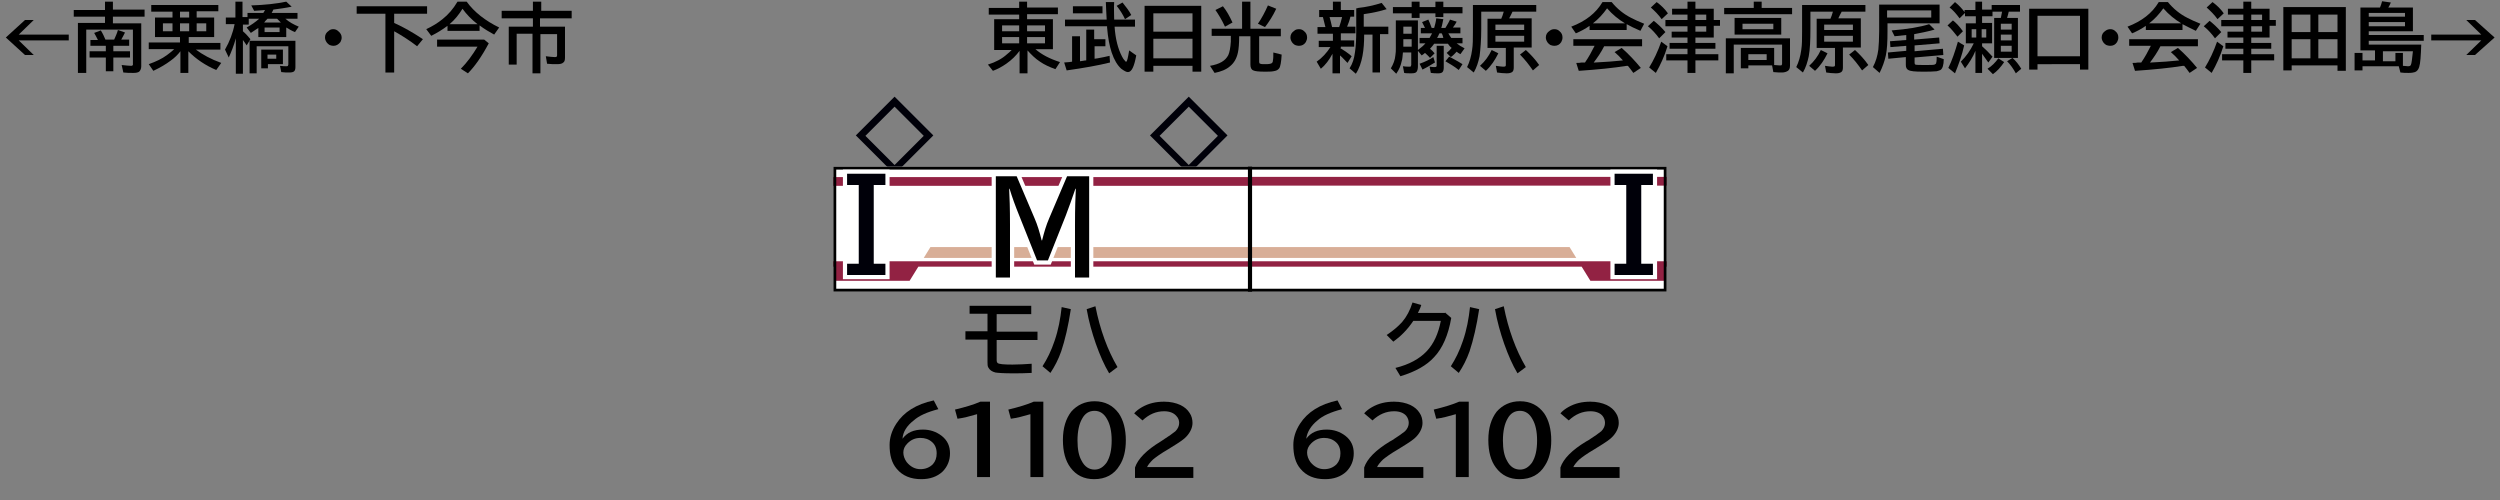 <?xml version="1.0" encoding="utf-8"?>
<!-- Generator: Adobe Illustrator 28.1.0, SVG Export Plug-In . SVG Version: 6.00 Build 0)  -->
<svg version="1.1" xmlns="http://www.w3.org/2000/svg" xmlns:xlink="http://www.w3.org/1999/xlink" x="0px" y="0px"
	 viewBox="0 0 600 120" style="enable-background:new 0 0 600 120;" xml:space="preserve">
<rect x="0" y="0" width="600" height="120" fill="#808080" stroke="none"/>
<style type="text/css">
	.st0{fill:#000009;}
	.st1{fill-rule:evenodd;clip-rule:evenodd;fill:#FFFFFF;}
	.st2{fill-rule:evenodd;clip-rule:evenodd;fill:#922243;}
	.st3{fill-rule:evenodd;clip-rule:evenodd;fill:#D8AE97;}
	.st4{fill-rule:evenodd;clip-rule:evenodd;fill:#BDA69B;}
	.st5{fill-rule:evenodd;clip-rule:evenodd;fill:#611C33;}
	.st6{fill-rule:evenodd;clip-rule:evenodd;fill:#FBF5E8;}
	.st7{fill-rule:evenodd;clip-rule:evenodd;fill:#595858;}
	.st8{fill-rule:evenodd;clip-rule:evenodd;fill:none;stroke:#000000;}
	.st9{fill:none;stroke:#FFFFFF;stroke-width:2;stroke-miterlimit:10;}
</style>
<g id="レイヤー_1">
	<g id="パンタ">
		<g>
			<g>
				<path class="st0" d="M214.7,23.2l9.3,9.3l-9.3,9.3l-9.3-9.3L214.7,23.2z M214.7,25.6l-7,7l7,7l7-7L214.7,25.6z"/>
			</g>
			<g>
				<path class="st0" d="M285.3,23.2l9.3,9.3l-9.3,9.3l-9.3-9.3L285.3,23.2z M285.3,25.6l-7,7l7,7l7-7L285.3,25.6z"/>
			</g>
		</g>
	</g>
	<g id="塗り">
		<g>
			<g>
				<rect x="200" y="40" class="st1" width="100" height="30"/>
				<rect x="200" y="42.5" class="st2" width="100" height="2.1"/>
				<polygon class="st2" points="300,62.7 200,62.7 200,64 200.4,64 200.4,67.4 218.3,67.4 220.4,64 300,64 				"/>
				<polygon class="st3" points="223.3,59.3 221.7,61.9 300,61.9 300,59.3 				"/>
			</g>
		</g>
		<g>
			<g>
				<rect x="300" y="40" transform="matrix(-1 -1.224647e-16 1.224647e-16 -1 700 110)" class="st1" width="100" height="30"/>
				
					<rect x="300" y="42.5" transform="matrix(-1 -1.224647e-16 1.224647e-16 -1 700 87.051)" class="st2" width="100" height="2.1"/>
				<polygon class="st2" points="300,62.7 400,62.7 400,64 399.6,64 399.6,67.4 381.7,67.4 379.6,64 300,64 				"/>
				<polygon class="st3" points="376.7,59.3 378.3,61.9 300,61.9 300,59.3 				"/>
			</g>
		</g>
	</g>
	<g id="編成外罫線">
		<line class="st8" x1="300" y1="40" x2="300" y2="70"/>
		<g>
			<path d="M399.3,40.7v28.6H200.7V40.7H399.3 M400,40H200v30h200V40L400,40z"/>
		</g>
	</g>
	<g id="テキスト">
		<g>
			<g>
				<path d="M6,4.8h2.1L4.5,8.3h12v1.4h-12l3.6,3.5H6L1.4,9L6,4.8z"/>
				<path d="M27.2,5.6h6.7v10.3c0,0.6-0.2,1-0.5,1.3c-0.3,0.2-0.7,0.3-1.4,0.3c-0.8,0-1.6,0-2.4-0.1l-0.4-1.8c1,0.1,1.8,0.2,2.3,0.2
					c0.2,0,0.3-0.1,0.4-0.2c0-0.1,0-0.2,0-0.3V7.1H20.7v10.4h-2v-12h6.5V4h-7.5V2.4h7.5V0.4h1.9v1.9h7.6V4h-7.6V5.6z M25.3,11h-3.6
					V9.6h1.8c-0.3-0.6-0.6-1.2-0.9-1.7l1.6-0.6c0.5,0.8,0.8,1.5,1.1,2.2h2.1c0.3-0.7,0.7-1.5,0.9-2.3L30,7.8
					c-0.3,0.6-0.6,1.2-0.9,1.7h1.9V11h-3.8v1.3h4v1.5h-4v3.3h-1.8v-3.3h-3.9v-1.5h3.9V11z"/>
				<path d="M41.4,4.2V2.8h-5.1V1.2h16.1v1.5h-5.2v1.5h4.2v4.7h-6.1v1.4h7.6v1.6h-5.9c1.6,1.2,3.6,2.3,6.1,3.2l-1.2,1.7
					c-2.6-1.1-4.8-2.6-6.6-4.4l-0.1-0.1v5.2h-1.9v-5.2c-0.6,0.8-1.4,1.6-2.4,2.3c-1.2,0.9-2.6,1.7-4.1,2.4l-1.1-1.6
					c1.7-0.6,3.2-1.3,4.4-2.2c0.5-0.4,1.1-0.8,1.7-1.4h-6.1v-1.6h7.5V8.9h-6V4.2H41.4z M41.4,5.6h-2.3v1.9h2.3V5.6z M43.2,4.2h2.2
					V2.8h-2.2V4.2z M43.2,5.6v1.9h2.2V5.6H43.2z M47.2,5.6v1.9h2.3V5.6H47.2z"/>
				<path d="M63.2,3.1c0.2-0.3,0.3-0.5,0.4-0.7C62.9,2.5,62,2.5,61,2.6l-0.7-1.3c3.2-0.1,6-0.4,8.4-0.9L70,1.6
					c-1.4,0.3-2.9,0.5-4.4,0.7c-0.1,0.3-0.3,0.6-0.4,0.8h6.2v1.4h-2.9c0.9,0.8,2,1.4,3.2,1.9l-0.9,1.3C70,7.4,69.4,7,68.7,6.6v2.3
					H62V6.7c-0.6,0.4-1.2,0.8-1.8,1.2l-1-1.3c1.1-0.6,2.1-1.3,3-2.1h-2.5v1.4h-1.4v1.6c0.7,0.6,1.3,1.3,1.8,1.9l-0.9,1.5
					c-0.3-0.5-0.6-0.9-0.9-1.3v8.1h-1.7V9.2c-0.5,1.8-1.1,3.3-1.7,4.6L54,11.9c1.1-1.9,1.9-4,2.3-6.1h-2.1V4.2h2.3V0.4h1.7v3.7h1.2
					V3.1H63.2z M70.9,9.8v6.3c0,0.5-0.1,0.8-0.3,1c-0.2,0.2-0.6,0.3-1.2,0.3s-1.2,0-1.9-0.1l-0.3-1.5c0.7,0.1,1.2,0.1,1.5,0.1
					c0.2,0,0.3,0,0.4-0.1c0-0.1,0.1-0.2,0.1-0.3v-4.4h-7.6v6.5h-1.7V9.8H70.9z M67.9,11.9v3.5h-3.6v1h-1.6v-4.5H67.9z M63.4,5.4h4
					c-0.3-0.3-0.6-0.6-0.9-0.9h-2.3C63.9,4.8,63.6,5.1,63.4,5.4z M67.1,6.6h-3.6v1.1h3.6V6.6z M64.2,13.1v1h2.1v-1H64.2z"/>
				<path d="M80,7c0.5,0,0.9,0.2,1.2,0.5C81.7,7.9,82,8.4,82,9c0,0.4-0.1,0.7-0.3,1.1C81.2,10.7,80.7,11,80,11
					c-0.3,0-0.6-0.1-0.9-0.2c-0.2-0.1-0.4-0.3-0.6-0.5C78.2,9.9,78,9.5,78,9c0-0.7,0.3-1.2,0.9-1.6C79.2,7.1,79.6,7,80,7z"/>
				<path d="M94.6,3.3v2.2l0.2,0.1c2,0.9,4.3,2.2,6.7,3.8l-1.4,1.7c-1.8-1.4-3.7-2.6-5.5-3.6v9.9h-2.1V3.3h-6.9V1.5h16.9v1.8H94.6z"
					/>
				<path d="M115.1,6.1v1.3h-7.7V6.2c-1.2,0.9-2.5,1.7-3.9,2.4l-1.2-1.6c1.5-0.7,2.8-1.5,3.9-2.4c1.4-1.1,2.6-2.5,3.6-4.2h2.2
					c1.8,2.5,4.5,4.6,7.8,6.2l-1.2,1.7C117.5,7.7,116.3,7,115.1,6.1z M104.8,9.5h11.4l1.1,0.9c-1.7,3.2-3.4,5.6-5,7.2l-1.7-1.1
					c1.5-1.5,2.8-3.3,4-5.3h-9.7V9.5z M114.6,5.8c-1.4-1.1-2.6-2.3-3.6-3.7c-0.8,1.3-1.8,2.6-3.1,3.7H114.6z"/>
				<path d="M129.6,2.6h7.6v1.8h-7.6v2h6v7.4c0,0.6-0.1,1-0.4,1.2c-0.3,0.3-0.8,0.4-1.5,0.4c-0.8,0-1.6,0-2.4-0.1l-0.3-1.8
					c0.9,0.1,1.6,0.2,2.1,0.2c0.3,0,0.4,0,0.5-0.1c0.1-0.1,0.1-0.2,0.1-0.4v-5h-4v9.4h-1.9V8.1h-3.8v7.4h-1.9V6.4h5.8v-2h-7.5V2.6
					h7.5V0.4h2V2.6z"/>
			</g>
		</g>
		<g>
			<g>
				<path d="M248.5,11.8c1.5,1.3,3.4,2.3,5.9,3.1l-1.1,1.7c-1.4-0.5-2.7-1.1-3.7-1.8c-1.1-0.7-2.1-1.7-3-2.7v5.5h-1.9v-5.4
					c-0.8,1.1-1.9,2.2-3.2,3.1c-1,0.7-2.1,1.3-3.2,1.7l-1.2-1.5c1.9-0.6,3.4-1.4,4.6-2.5c0.4-0.3,0.7-0.6,1.1-1h-4.2V4.6h6V3.5h-7.3
					V1.9h7.3V0.4h1.9v1.4h7.4v1.6h-7.4v1.2h6.2v7.2H248.5z M244.6,6.1h-4.1v1.4h4.1V6.1z M244.6,8.9h-4.1v1.5h4.1V8.9z M246.5,6.1
					v1.4h4.3V6.1H246.5z M246.5,8.9v1.5h4.3V8.9H246.5z"/>
				<path d="M267.4,4.7h5v1.7h-4.9c0.2,2.9,0.8,5.3,1.8,7.2c0.2,0.4,0.4,0.7,0.7,1c0.1,0.2,0.2,0.2,0.3,0.2c0.2,0,0.4-0.9,0.7-2.7
					l1.7,1.2c-0.5,2.7-1.1,4-2,4c-0.4,0-0.9-0.3-1.6-0.8c-0.9-0.8-1.7-2.1-2.3-3.9c-0.5-1.5-0.9-3.5-1.1-6l0-0.3h-10.1V4.7h10
					c-0.1-1.2-0.1-2.6-0.2-4.2h2C267.3,1.9,267.4,3.3,267.4,4.7z M262.7,9.4h2.6v1.7h-2.6v3l0.7-0.1c1.1-0.2,2.1-0.4,2.9-0.6
					l0.1,1.6c-2.8,0.7-6.2,1.3-10.4,1.9l-0.6-1.9c0.4,0,0.8-0.1,1.2-0.1l0.7-0.1V8.7h1.9v6l0.7-0.1c0.4-0.1,0.7-0.1,0.8-0.1V7.1h1.9
					V9.4z M257.5,1.5h7.1v1.7h-7.1V1.5z M270,4.6c-0.5-1.1-1.2-2.2-2-3.2l1.4-0.8c0.8,1,1.6,2,2.1,3L270,4.6z"/>
				<path d="M288.3,1.4v15.8h-2.1v-1.4h-9.4v1.4h-2.1V1.4H288.3z M276.8,3.2v4.4h9.4V3.2H276.8z M276.8,9.3V14h9.4V9.3H276.8z"/>
				<path d="M300,6.9h7.4v1.8h-5.2v6.1c0,0.3,0.1,0.5,0.3,0.5c0.2,0.1,0.6,0.1,1.3,0.1c0.8,0,1.3-0.1,1.5-0.3
					c0.1-0.1,0.2-0.3,0.2-0.6c0.1-0.4,0.1-1.1,0.1-1.9l2,0.5c-0.1,1.8-0.3,2.9-0.6,3.3c-0.3,0.4-0.7,0.6-1.4,0.7
					c-0.5,0.1-1.2,0.1-2.1,0.1c-1.4,0-2.3-0.1-2.7-0.3c-0.5-0.2-0.7-0.7-0.7-1.4V8.7h-2.7c0,1.7-0.1,3-0.3,3.9
					c-0.3,1.4-0.9,2.5-1.9,3.3c-0.9,0.8-2.2,1.3-3.7,1.6l-1.1-1.7c2.3-0.4,3.7-1.2,4.4-2.6c0.3-0.7,0.5-1.7,0.6-3.2
					c0-0.3,0-0.8,0-1.4h-4.6V6.9h7.3V0.4h2V6.9z M294,6.4c-0.8-1.7-1.6-3-2.3-4l1.8-0.9c0.9,1.1,1.6,2.4,2.3,3.9L294,6.4z
					 M301.9,5.7c0.9-1.3,1.7-2.8,2.4-4.4l2,0.8c-0.8,1.7-1.7,3.1-2.7,4.4L301.9,5.7z"/>
				<path d="M311.8,7c0.5,0,0.9,0.2,1.2,0.5c0.5,0.4,0.7,0.9,0.7,1.5c0,0.4-0.1,0.7-0.3,1.1c-0.4,0.6-0.9,0.9-1.7,0.9
					c-0.3,0-0.6-0.1-0.9-0.2c-0.2-0.1-0.4-0.3-0.6-0.5c-0.3-0.4-0.5-0.8-0.5-1.3c0-0.7,0.3-1.2,0.9-1.6C310.9,7.1,311.3,7,311.8,7z"
					/>
				<path d="M321.6,11.5c0.8,0.5,1.8,1.1,2.8,2l-1,1.6c-0.7-0.7-1.3-1.4-1.8-1.8v4.3h-1.8v-4.7c-0.8,1.5-1.7,2.7-2.8,3.6l-1-1.7
					c1.3-0.9,2.4-2.1,3.3-3.5h-2.8V9.8h3.4V8.1h-3.7V6.5h1.9c-0.2-0.7-0.4-1.6-0.6-2.4h-0.9V2.4h3.3v-2h1.9v2h3.2v1.6h-0.9
					c-0.2,0.9-0.5,1.7-0.8,2.4h2v1.6h-3.5v1.7h3.2v1.5h-3.2V11.5z M319.1,4.1c0.2,0.7,0.4,1.5,0.6,2.4h1.7c0.3-0.8,0.5-1.6,0.7-2.4
					H319.1z M327.4,8.3c0,1.8-0.1,3.5-0.4,5.1c-0.3,1.6-0.8,3.1-1.6,4.3l-1.5-1.3c0.7-1.1,1.1-2.3,1.3-3.9c0.2-1.3,0.3-3,0.3-5V2
					c0.1,0,0.3,0,0.5-0.1c1.9-0.2,3.7-0.6,5.6-1.2l1.2,1.5c-1.6,0.5-3.4,0.9-5.5,1.2v3h5.9v1.8h-2v9.2h-1.8V8.3H327.4z"/>
				<path d="M347.6,8c0.2,0.4,0.5,0.8,0.7,1.1h2.7v1.3h-1.4c0.5,0.4,1.1,0.8,1.9,1.2l-1,1.4c-0.4-0.2-0.7-0.4-0.9-0.6
					c-0.4,0.4-0.8,0.9-1.4,1.3l-1-1c0.4-0.3,0.8-0.7,1.2-1.2c-0.4-0.3-0.7-0.7-0.9-1h-3.3c-0.3,0.4-0.6,0.8-0.9,1.1l-0.1,0.1
					c0.4,0.3,0.7,0.6,1.1,1.1l-1.1,1.1c-0.5-0.6-0.9-0.9-1.2-1.2c-0.2,0.2-0.5,0.4-0.8,0.6l-0.9-1.1v3.7c0,0.6-0.1,1-0.3,1.3
					c-0.2,0.3-0.6,0.4-1.3,0.4c-0.7,0-1.3,0-1.7-0.1l-0.3-1.6c0.5,0.1,1,0.1,1.5,0.1c0.2,0,0.4,0,0.4-0.1c0-0.1,0.1-0.2,0.1-0.3v-3
					h-2c-0.1,0.8-0.1,1.6-0.3,2.1c-0.2,1-0.6,2-1.3,3l-1.3-1.3c0.6-1,1-2,1.1-3.2c0.1-0.5,0.1-1.1,0.1-1.7V4.9h5.3V12
					c0.8-0.6,1.4-1.1,1.8-1.6h-1.4V9.1h2.4c0.2-0.4,0.4-0.7,0.6-1.1h-2.7V6.7h1c0-0.1-0.1-0.1-0.1-0.2c-0.2-0.4-0.4-0.8-0.6-1.2
					l1.5-0.6c0.3,0.6,0.5,1.2,0.8,2h0.6c0.2-0.7,0.4-1.4,0.5-2.3l1.7,0.2c-0.2,0.9-0.3,1.6-0.5,2.1h1c0.4-0.7,0.8-1.3,1.1-2l1.6,0.5
					c-0.2,0.4-0.5,0.9-0.9,1.4h1.8V8H347.6z M338.8,1.7V0.4h1.9v1.3h3.8V0.4h1.9v1.3h4.6v1.5h-4.6v0.9h-1.9V3.2h-3.8v1.1h-1.9V3.2
					h-4.5V1.7H338.8z M336.8,6.4v1.7h2V6.4H336.8z M336.8,9.4v1.8h2V9.4H336.8z M340.7,15.3c1.4-0.5,2.4-1,3.3-1.6l0.4,1.3l-0.2,0.1
					c-1.1,0.7-2,1.2-2.8,1.6L340.7,15.3z M344.9,11h1.6v5.2c0,0.5-0.1,0.9-0.3,1.1c-0.2,0.2-0.5,0.3-1,0.3c-0.6,0-1.2,0-1.8-0.1
					l-0.3-1.5c0.6,0.1,1.1,0.1,1.3,0.1c0.2,0,0.3-0.1,0.4-0.2c0-0.1,0-0.2,0-0.3V11z M346,8h-0.5l-0.1,0.1c-0.1,0.3-0.3,0.7-0.5,1
					h1.5C346.3,8.7,346.2,8.3,346,8z M350.1,16.8c-1.1-0.9-2.2-1.5-3.2-2.1l0.9-1.1l0.4,0.2c1.3,0.7,2.2,1.2,2.8,1.6L350.1,16.8z"/>
				<path d="M362.2,4.4h5.4v7h-4.3v4.8c0,0.5-0.1,0.9-0.4,1.1s-0.7,0.3-1.3,0.3c-0.8,0-1.6-0.1-2.3-0.2l-0.3-1.6
					c0.8,0.1,1.3,0.2,1.7,0.2c0.3,0,0.5,0,0.6-0.1s0.1-0.2,0.1-0.3v-4.1H357v-7h3.3c0.2-0.4,0.4-1,0.6-1.7h-5.4v4.1
					c0,2.8-0.2,5-0.4,6.6c-0.3,1.4-0.7,2.7-1.4,3.9l-1.6-1.3c0.6-1.2,1-2.6,1.2-4.1c0.2-1.2,0.2-2.7,0.2-4.4V1.2h15.2v1.6H363
					C362.8,3.3,362.5,3.8,362.2,4.4z M355.2,15.8c1.2-1.1,2.1-2.3,2.8-3.8l1.6,0.8c-0.8,1.6-1.7,3-3,4.2L355.2,15.8z M365.8,5.9
					h-6.9v1.3h6.9V5.9z M358.9,8.6V10h6.9V8.6H358.9z M367.9,16.9c-0.9-1.3-1.9-2.6-3.1-3.8l1.4-1.1c1.2,1.1,2.3,2.3,3.2,3.6
					L367.9,16.9z"/>
				<path d="M373.1,7c0.5,0,0.9,0.2,1.2,0.5c0.5,0.4,0.7,0.9,0.7,1.5c0,0.4-0.1,0.7-0.3,1.1c-0.4,0.6-0.9,0.9-1.7,0.9
					c-0.3,0-0.6-0.1-0.9-0.2c-0.2-0.1-0.4-0.3-0.6-0.5c-0.3-0.4-0.5-0.8-0.5-1.3c0-0.7,0.3-1.2,0.9-1.6C372.3,7.1,372.6,7,373.1,7z"
					/>
				<path d="M390.4,5.8v1.4h-8.9V6.2c-1,0.7-2.1,1.3-3.3,1.8l-1.1-1.6c3.4-1.3,5.9-3.2,7.5-5.9h2.2c1.3,1.6,2.9,2.9,4.7,3.8
					c0.8,0.4,1.8,0.9,3.1,1.4l-0.9,1.7C392.3,6.8,391.3,6.3,390.4,5.8z M385,11.1c-0.7,1.4-1.6,2.7-2.5,3.9l0.3,0
					c2.4-0.1,4.7-0.3,6.7-0.5c-0.6-0.7-1.3-1.4-2-2l1.7-1c1.7,1.5,3.2,3.1,4.6,4.8l-1.8,1.2c-0.5-0.7-0.9-1.2-1.3-1.7l-0.3,0
					c-3.1,0.5-7,0.9-11.5,1.2l-0.6-1.9c0.5,0,0.9,0,1.3-0.1l0.8,0c0.9-1.3,1.6-2.6,2.3-4h-5.1V9.4h16.5v1.7H385z M390,5.6
					c-1.5-0.9-3-2.1-4.3-3.6c-1,1.4-2.1,2.6-3.4,3.6H390z"/>
				<path d="M398.2,9.2c-0.8-1.1-1.7-2.1-2.7-2.9l1.4-1.3c0.9,0.7,1.9,1.6,2.8,2.7L398.2,9.2z M395.8,16.2c1.1-1.8,2.1-3.9,2.9-6.2
					l1.5,1.1c-0.7,2.3-1.7,4.5-2.8,6.4L395.8,16.2z M398.8,4.6c-0.7-1-1.6-1.9-2.6-2.8l1.4-1.3c1.1,0.8,2,1.7,2.7,2.7L398.8,4.6z
					 M406.9,9v1.3h4.8v1.4h-4.8V13h5.5v1.5h-5.5v3H405v-3h-5.1V13h5.1v-1.3h-4.3v-1.4h4.3V9h-3.8V7.6h3.8V6.3h-5.3V4.8h5.3V3.5h-3.7
					V2.1h3.7V0.4h1.9v1.7h4.4v2.7h1.5v1.4h-1.5V9H406.9z M406.9,4.8h2.6V3.5h-2.6V4.8z M406.9,7.6h2.6V6.3h-2.6V7.6z"/>
				<path d="M422.8,1.9h7.3v1.5h-16.3V1.9h7.1V0.4h1.9V1.9z M425.3,15.7h-5.7v0.7h-1.8v-4.9h8v4.1c0.4,0,0.8,0.1,1.3,0.1
					c0.3,0,0.5,0,0.5-0.1c0.1-0.1,0.1-0.2,0.1-0.4v-4.5h-11.6v6.9h-1.9V9.2h15.4v6.6c0,0.6-0.2,1-0.5,1.2c-0.3,0.2-0.8,0.4-1.4,0.4
					c-0.5,0-1.2,0-2.1-0.1L425.3,15.7z M427.5,4.3v4h-11.2v-4H427.5z M418.2,5.7v1.3h7.4V5.7H418.2z M424,13h-4.4v1.4h4.4V13z"/>
				<path d="M441.2,4.4h5.4v7h-4.3v4.8c0,0.5-0.1,0.9-0.4,1.1s-0.7,0.3-1.3,0.3c-0.8,0-1.6-0.1-2.3-0.2l-0.3-1.6
					c0.8,0.1,1.3,0.2,1.7,0.2c0.3,0,0.5,0,0.6-0.1s0.1-0.2,0.1-0.3v-4.1H436v-7h3.3c0.2-0.4,0.4-1,0.6-1.7h-5.4v4.1
					c0,2.8-0.1,5-0.4,6.6c-0.3,1.4-0.7,2.7-1.4,3.9l-1.6-1.3c0.6-1.2,1-2.6,1.2-4.1c0.2-1.2,0.2-2.7,0.2-4.4V1.2h15.2v1.6H442
					C441.7,3.3,441.5,3.8,441.2,4.4z M434.2,15.8c1.2-1.1,2.1-2.3,2.8-3.8l1.6,0.8c-0.8,1.6-1.7,3-3,4.2L434.2,15.8z M444.7,5.9
					h-6.9v1.3h6.9V5.9z M437.8,8.6V10h6.9V8.6H437.8z M446.9,16.9c-0.9-1.3-1.9-2.6-3.1-3.8l1.4-1.1c1.2,1.1,2.3,2.3,3.2,3.6
					L446.9,16.9z"/>
				<path d="M465.5,1.1v4.5h-12.5v2c0,2.4-0.1,4.3-0.4,5.7c-0.3,1.4-0.8,2.8-1.5,4.2l-1.6-1.4c0.7-1.3,1.1-2.7,1.3-4.2
					c0.1-1.1,0.2-2.5,0.2-4.4V1.1H465.5z M463.5,2.5h-10.6v1.7h10.6V2.5z M459.4,8.2v1.3l6-0.5l0.1,1.4l-6,0.5v1.4l6.8-0.6l0.1,1.5
					l-6.9,0.6V15c0,0.3,0.1,0.5,0.2,0.5c0.2,0.1,1.1,0.1,2.4,0.1c1.2,0,1.9,0,2.2-0.1c0.2-0.1,0.4-0.2,0.4-0.5
					c0.1-0.3,0.1-0.8,0.1-1.4l1.7,0.6c0,1.4-0.3,2.3-0.8,2.6c-0.2,0.1-0.5,0.2-0.9,0.3c-0.9,0.1-2,0.1-3.4,0.1
					c-1.8,0-2.9-0.1-3.4-0.4c-0.4-0.2-0.6-0.6-0.6-1.2v-1.9l-4.2,0.4l-0.1-1.5l4.4-0.4V11l-3.8,0.3l-0.1-1.4l3.9-0.3V8.4
					c-0.9,0.1-1.8,0.2-2.8,0.3L454,7.3c3.8-0.3,6.8-0.8,9-1.5l1.3,1.3C463,7.5,461.4,7.8,459.4,8.2z"/>
				<path d="M469.8,8.8c-0.8-1-1.5-1.9-2.4-2.7l1.3-1.2c0.8,0.6,1.6,1.5,2.4,2.6L469.8,8.8z M467.6,16.3c0.9-1.8,1.6-3.9,2.3-6.3
					l1.5,0.9c-0.5,2.3-1.3,4.5-2.2,6.7L467.6,16.3z M481.7,4.3h2.6v9.6h-5.7V4.3h1.6c0.1-0.4,0.2-0.9,0.3-1.5h-2.3v1.1h-2.5v1.6h2.4
					v4.9h-2.4v0.7c0.8,0.7,1.6,1.5,2.5,2.5l-1,1.4c-0.6-0.8-1.1-1.5-1.5-2.1v4.6h-1.6v-5.3c-0.6,1.5-1.5,2.9-2.5,4.2l-1-1.6
					c1.3-1.3,2.3-2.7,3.1-4.4h-1.9V5.6h2.4V3.9h-2.6V3.1l-1.3,1.3c-0.8-1.1-1.6-2-2.4-2.6l1.3-1.3c1,0.8,1.7,1.6,2.3,2.4V2.4h2.6
					V0.4h1.6v1.9h2.3V1.2h6.8v1.6h-2.7C482,3.2,481.9,3.7,481.7,4.3z M473.2,7v2h1.1V7H473.2z M476.7,9V7h-1.1v2H476.7z M477,16.5
					c1-0.6,1.9-1.5,2.6-2.5l1.4,0.9c-0.8,1.2-1.7,2.2-2.7,2.9L477,16.5z M480.2,5.7v1.4h2.6V5.7H480.2z M480.2,8.3v1.4h2.6V8.3
					H480.2z M480.2,11v1.4h2.6V11H480.2z M483.8,17.6c-0.6-1.1-1.3-2.1-2.1-2.9l1.3-0.8c0.8,0.7,1.5,1.6,2.1,2.6L483.8,17.6z"/>
				<path d="M501.2,2.1v14.6h-2v-1.3H489v1.3h-2V2.1H501.2z M489,3.8v9.7h10.2V3.8H489z"/>
				<path d="M506.5,7c0.5,0,0.9,0.2,1.2,0.5c0.5,0.4,0.7,0.9,0.7,1.5c0,0.4-0.1,0.7-0.3,1.1c-0.4,0.6-0.9,0.9-1.7,0.9
					c-0.3,0-0.6-0.1-0.9-0.2c-0.2-0.1-0.4-0.3-0.6-0.5c-0.3-0.4-0.5-0.8-0.5-1.3c0-0.7,0.3-1.2,0.9-1.6C505.7,7.1,506.1,7,506.5,7z"
					/>
				<path d="M523.8,5.8v1.4H515V6.2c-1,0.7-2.1,1.3-3.3,1.8l-1.1-1.6c3.4-1.3,5.9-3.2,7.5-5.9h2.2c1.3,1.6,2.9,2.9,4.7,3.8
					c0.8,0.4,1.8,0.9,3.1,1.4L527,7.4C525.8,6.8,524.7,6.3,523.8,5.8z M518.5,11.1c-0.7,1.4-1.6,2.7-2.5,3.9l0.3,0
					c2.4-0.1,4.7-0.3,6.7-0.5c-0.6-0.7-1.3-1.4-2-2l1.7-1c1.7,1.5,3.2,3.1,4.6,4.8l-1.8,1.2c-0.5-0.7-0.9-1.2-1.3-1.7l-0.3,0
					c-3.1,0.5-7,0.9-11.5,1.2l-0.6-1.9c0.5,0,0.9,0,1.3-0.1l0.8,0c0.9-1.3,1.6-2.6,2.3-4H511V9.4h16.5v1.7H518.5z M523.5,5.6
					c-1.5-0.9-3-2.1-4.3-3.6c-1,1.4-2.1,2.6-3.4,3.6H523.5z"/>
				<path d="M531.6,9.2c-0.8-1.1-1.7-2.1-2.7-2.9l1.4-1.3c0.9,0.7,1.9,1.6,2.8,2.7L531.6,9.2z M529.2,16.2c1.1-1.8,2.1-3.9,2.9-6.2
					l1.5,1.1c-0.7,2.3-1.7,4.5-2.8,6.4L529.2,16.2z M532.2,4.6c-0.7-1-1.6-1.9-2.6-2.8l1.4-1.3c1.1,0.8,2,1.7,2.7,2.7L532.2,4.6z
					 M540.3,9v1.3h4.8v1.4h-4.8V13h5.5v1.5h-5.5v3h-1.9v-3h-5.1V13h5.1v-1.3h-4.3v-1.4h4.3V9h-3.8V7.6h3.8V6.3h-5.3V4.8h5.3V3.5
					h-3.7V2.1h3.7V0.4h1.9v1.7h4.4v2.7h1.5v1.4h-1.5V9H540.3z M540.3,4.8h2.6V3.5h-2.6V4.8z M540.3,7.6h2.6V6.3h-2.6V7.6z"/>
				<path d="M563,1.7v15.3h-2v-1.3h-11v1.2h-2V1.7H563z M550,3.5v4.2h4.5V3.5H550z M550,9.4V14h4.5V9.4H550z M561,7.7V3.5h-4.6v4.2
					H561z M561,14V9.4h-4.6V14H561z"/>
				<path d="M571.2,1.8c0.2-0.5,0.4-1,0.5-1.5l2.1,0.3c-0.2,0.5-0.4,0.9-0.6,1.2h5.9v5.7h-10.6v0.9h13.2v1.4h-13.2v0.9h12.6
					c-0.1,2.7-0.2,4.5-0.5,5.4c-0.2,0.6-0.5,1-1,1.2c-0.3,0.1-0.8,0.2-1.5,0.2c-0.7,0-1.4,0-2-0.1l-0.4-1.5H567v1h-1.9v-4.2h1.9v1.8
					h3v-2.4h-3.5V1.8H571.2z M568.5,3.1V4h8.7V3.1H568.5z M568.5,5.3v1h8.7v-1H568.5z M574.9,14.5v-1.8h1.8v3.1
					c0.5,0,0.9,0.1,1.2,0.1c0.4,0,0.6-0.1,0.7-0.3c0.2-0.4,0.3-1.5,0.5-3.3h-7.2v2.4H574.9z"/>
				<path d="M591.9,4.8h2.1l4.7,4.2l-4.7,4.2h-2.1l3.6-3.5h-12V8.3h12L591.9,4.8z"/>
			</g>
		</g>
		<g>
			<g>
				<path d="M232.7,73.4h14.8v2h-8.3v4.2h9.8v2h-9.8v4.8c0,0.4,0.1,0.6,0.2,0.7c0.3,0.3,1.5,0.4,3.6,0.4c1.5,0,3.1-0.1,4.6-0.2v2.2
					c-1.6,0.1-3.2,0.1-4.6,0.1c-2.1,0-3.5-0.1-4.1-0.2c-0.8-0.2-1.4-0.6-1.7-1.2c-0.2-0.3-0.2-0.8-0.2-1.3v-5.4h-5.3v-2h5.3v-4.2
					h-4.3V73.4z"/>
				<path d="M250.2,87.9c1.1-1.7,2.1-3.7,2.9-6.1c0.9-2.6,1.4-5.3,1.7-8.1l2.2,0.5c-0.6,4-1.4,7.4-2.3,10.1c-0.7,2-1.6,3.7-2.6,5.2
					L250.2,87.9z M266.2,89.6c-1.2-2-2.2-4.3-3.2-7.1c-0.9-2.6-1.7-5.4-2.2-8.3l2.1-0.7c1.1,5.6,2.9,10.5,5.3,14.6L266.2,89.6z"/>
				<path d="M216.6,105.3c1.1-1.5,2.7-2.2,4.9-2.2c1.7,0,3.2,0.5,4.5,1.5c1.4,1.1,2,2.5,2,4.2c0,1.7-0.6,3.2-1.8,4.4
					c-1.3,1.2-3,1.8-5.1,1.8c-2.5,0-4.5-0.8-5.9-2.5c-1.2-1.4-1.7-3.3-1.7-5.7c0-1.7,0.5-3.4,1.6-5.1c1.8-2.8,4.8-4.7,9-5.6l1.1,2.1
					c-2.7,0.7-4.7,1.6-5.9,2.7C217.6,102.2,216.7,103.7,216.6,105.3L216.6,105.3z M220.9,105.1c-1.2,0-2.2,0.4-3.1,1.3
					c-0.7,0.7-1,1.4-1,2.2c0,0.8,0.3,1.6,0.8,2.3c0.9,1.1,2,1.7,3.3,1.7c1.2,0,2.2-0.4,3-1.2c0.6-0.7,0.9-1.5,0.9-2.6
					c0-1.2-0.4-2.1-1.1-2.7C222.9,105.4,222,105.1,220.9,105.1z"/>
				<path d="M234.5,114.6V99.4c-1.7,0.5-3.2,0.9-4.7,1.1l-0.6-2.2c2.5-0.6,4.5-1.2,6.1-1.9h2.3v18.1H234.5z"/>
				<path d="M247.3,114.6V99.4c-1.7,0.5-3.2,0.9-4.7,1.1l-0.6-2.2c2.5-0.6,4.5-1.2,6.1-1.9h2.3v18.1H247.3z"/>
				<path d="M262.7,96.3c2.5,0,4.4,1,5.8,2.9c1.1,1.6,1.7,3.8,1.7,6.5c0,2.4-0.5,4.5-1.5,6c-1.3,2.2-3.4,3.3-6.1,3.3
					c-2.4,0-4.3-0.9-5.7-2.8c-1.2-1.6-1.8-3.8-1.8-6.6c0-2.9,0.7-5.1,2-6.8C258.5,97.2,260.4,96.3,262.7,96.3z M262.7,98.6
					c-1.3,0-2.3,0.6-3,1.9c-0.7,1.2-1.1,3-1.1,5.2c0,2.1,0.3,3.7,1,4.9c0.7,1.4,1.8,2.1,3.1,2.1c1.2,0,2.1-0.6,2.9-1.7
					c0.8-1.3,1.2-3,1.2-5.3c0-2.2-0.4-3.9-1.1-5.1C265,99.3,264,98.6,262.7,98.6z"/>
				<path d="M272.4,114.6v-2.4c0.7-2.1,2.8-4.2,6.1-6.2l0.6-0.4c1.4-0.9,2.4-1.6,3-2.1c0.6-0.6,0.9-1.3,0.9-2c0-0.6-0.2-1.2-0.7-1.7
					c-0.6-0.7-1.6-1.1-2.9-1.1c-1.9,0-3.6,0.7-5.2,2.2l-2-1.7c0.5-0.6,1.2-1.1,1.9-1.5c1.6-0.9,3.3-1.3,5.3-1.3
					c1.5,0,2.8,0.3,3.9,0.8c1,0.5,1.7,1.1,2.2,1.9c0.5,0.7,0.7,1.6,0.7,2.4c0,1.1-0.5,2.2-1.4,3.2c-0.6,0.7-1.8,1.5-3.6,2.6
					l-0.8,0.5c-1.9,1.1-3.1,2-3.7,2.5c-0.7,0.7-1.2,1.3-1.4,1.8h11.1v2.6H272.4z"/>
			</g>
		</g>
		<g>
			<g>
				<path d="M346.8,75l1.5,1.3c-0.7,4.1-2.1,7.3-4.1,9.4c-1.8,2-4.5,3.5-8.1,4.6l-1.2-2c3.3-0.8,5.8-2.2,7.5-4
					c1.7-1.8,2.8-4.2,3.4-7.3h-6.6c-1.4,2.1-3,3.7-4.8,5l-1.6-1.6c1.5-1,2.7-2,3.7-3.1c1.1-1.3,1.9-2.8,2.5-4.7l2.1,0.6
					c-0.2,0.7-0.5,1.3-0.8,1.9H346.8z"/>
				<path d="M348.2,87.9c1.1-1.7,2.1-3.7,2.9-6.1c0.9-2.6,1.4-5.3,1.7-8.1l2.2,0.5c-0.6,4-1.4,7.4-2.3,10.1c-0.7,2-1.6,3.7-2.6,5.2
					L348.2,87.9z M364.2,89.6c-1.2-2-2.2-4.3-3.2-7.1c-0.9-2.6-1.7-5.4-2.2-8.3l2.1-0.7c1.1,5.6,2.9,10.5,5.3,14.6L364.2,89.6z"/>
				<path d="M313.5,105.3c1.1-1.5,2.7-2.2,4.9-2.2c1.7,0,3.2,0.5,4.5,1.5c1.4,1.1,2,2.5,2,4.2c0,1.7-0.6,3.2-1.8,4.4
					c-1.3,1.2-3,1.8-5.1,1.8c-2.5,0-4.5-0.8-5.9-2.5c-1.2-1.4-1.7-3.3-1.7-5.7c0-1.7,0.5-3.4,1.6-5.1c1.8-2.8,4.8-4.7,9-5.6l1.1,2.1
					c-2.7,0.7-4.7,1.6-5.9,2.7C314.6,102.2,313.7,103.7,313.5,105.3L313.5,105.3z M317.8,105.1c-1.2,0-2.2,0.4-3.1,1.3
					c-0.7,0.7-1,1.4-1,2.2c0,0.8,0.3,1.6,0.8,2.3c0.9,1.1,2,1.7,3.3,1.7c1.2,0,2.2-0.4,3-1.2c0.6-0.7,0.9-1.5,0.9-2.6
					c0-1.2-0.4-2.1-1.1-2.7C319.8,105.4,318.9,105.1,317.8,105.1z"/>
				<path d="M327.4,114.6v-2.4c0.7-2.1,2.8-4.2,6.1-6.2l0.7-0.4c1.4-0.9,2.4-1.6,3-2.1c0.6-0.6,0.9-1.3,0.9-2c0-0.6-0.2-1.2-0.6-1.7
					c-0.6-0.7-1.6-1.1-2.9-1.1c-1.9,0-3.6,0.7-5.2,2.2l-2-1.7c0.5-0.6,1.2-1.1,1.9-1.5c1.6-0.9,3.3-1.3,5.3-1.3
					c1.5,0,2.8,0.3,3.9,0.8c1,0.5,1.7,1.1,2.2,1.9c0.5,0.7,0.7,1.6,0.7,2.4c0,1.1-0.5,2.2-1.4,3.2c-0.6,0.7-1.8,1.5-3.6,2.6
					l-0.8,0.5c-1.9,1.1-3.1,2-3.7,2.5c-0.7,0.7-1.2,1.3-1.4,1.8h11.1v2.6H327.4z"/>
				<path d="M349.4,114.6V99.4c-1.7,0.5-3.2,0.9-4.7,1.1l-0.6-2.2c2.5-0.6,4.5-1.2,6.1-1.9h2.3v18.1H349.4z"/>
				<path d="M364.8,96.3c2.5,0,4.4,1,5.8,2.9c1.1,1.6,1.7,3.8,1.7,6.5c0,2.4-0.5,4.5-1.5,6c-1.3,2.2-3.4,3.3-6.1,3.3
					c-2.4,0-4.3-0.9-5.7-2.8c-1.2-1.6-1.8-3.8-1.8-6.6c0-2.9,0.7-5.1,2-6.8C360.6,97.2,362.5,96.3,364.8,96.3z M364.8,98.6
					c-1.3,0-2.3,0.6-3,1.9c-0.7,1.2-1.1,3-1.1,5.2c0,2.1,0.3,3.7,1,4.9c0.7,1.4,1.8,2.1,3.1,2.1c1.2,0,2.1-0.6,2.9-1.7
					c0.8-1.3,1.2-3,1.2-5.3c0-2.2-0.4-3.9-1.1-5.1C367.1,99.3,366.1,98.6,364.8,98.6z"/>
				<path d="M374.5,114.6v-2.4c0.7-2.1,2.8-4.2,6.1-6.2l0.7-0.4c1.4-0.9,2.4-1.6,3-2.1c0.6-0.6,0.9-1.3,0.9-2c0-0.6-0.2-1.2-0.6-1.7
					c-0.6-0.7-1.6-1.1-2.9-1.1c-1.9,0-3.6,0.7-5.2,2.2l-2-1.7c0.5-0.6,1.2-1.1,1.9-1.5c1.6-0.9,3.3-1.3,5.3-1.3
					c1.5,0,2.8,0.3,3.9,0.8c1,0.5,1.7,1.1,2.2,1.9c0.5,0.7,0.7,1.6,0.7,2.4c0,1.1-0.5,2.2-1.4,3.2c-0.6,0.7-1.8,1.5-3.6,2.6
					l-0.8,0.5c-1.9,1.1-3.1,2-3.7,2.5c-0.7,0.7-1.2,1.3-1.4,1.8h11.1v2.6H374.5z"/>
			</g>
		</g>
		<g>
			<path class="st9" d="M203.3,41.7h9.2v2.7h-2.8v18.9h2.8V66h-9.2v-2.7h2.8V44.4h-2.8V41.7z"/>
		</g>
		<g>
			<path class="st0" d="M203.3,41.7h9.2v2.7h-2.8v18.9h2.8V66h-9.2v-2.7h2.8V44.4h-2.8V41.7z"/>
		</g>
		<g>
			<path class="st9" d="M396.7,44.4h-2.8v18.9h2.8V66h-9.2v-2.7h2.8V44.4h-2.8v-2.7h9.2V44.4z"/>
		</g>
		<g>
			<path class="st0" d="M396.7,44.4h-2.8v18.9h2.8V66h-9.2v-2.7h2.8V44.4h-2.8v-2.7h9.2V44.4z"/>
		</g>
		<g>
			<path class="st9" d="M238.7,42.3h5.3l4.3,10.1c0.7,1.6,1.2,3.3,1.7,5.3h0.1c0.5-2,1-3.7,1.7-5.3l4.3-10.1h5.3v24.3h-3.4V53.9
				c0-4,0.1-6.8,0.2-8.6h-0.1c-0.8,2.4-1.6,4.5-2.3,6.4l-4.3,10.8h-2.6l-4.3-10.8c-0.9-2.2-1.7-4.4-2.3-6.4h-0.1
				c0.1,1.9,0.2,4.7,0.2,8.6v12.7h-3.4V42.3z"/>
		</g>
		<g>
			<path d="M238.7,42.3h5.3l4.3,10.1c0.7,1.6,1.2,3.3,1.7,5.3h0.1c0.5-2,1-3.7,1.7-5.3l4.3-10.1h5.3v24.3h-3.4V53.9
				c0-4,0.1-6.8,0.2-8.6h-0.1c-0.8,2.4-1.6,4.5-2.3,6.4l-4.3,10.8h-2.6l-4.3-10.8c-0.9-2.2-1.7-4.4-2.3-6.4h-0.1
				c0.1,1.9,0.2,4.7,0.2,8.6v12.7h-3.4V42.3z"/>
		</g>
	</g>
</g>
<g id="作成中">
</g>
</svg>

